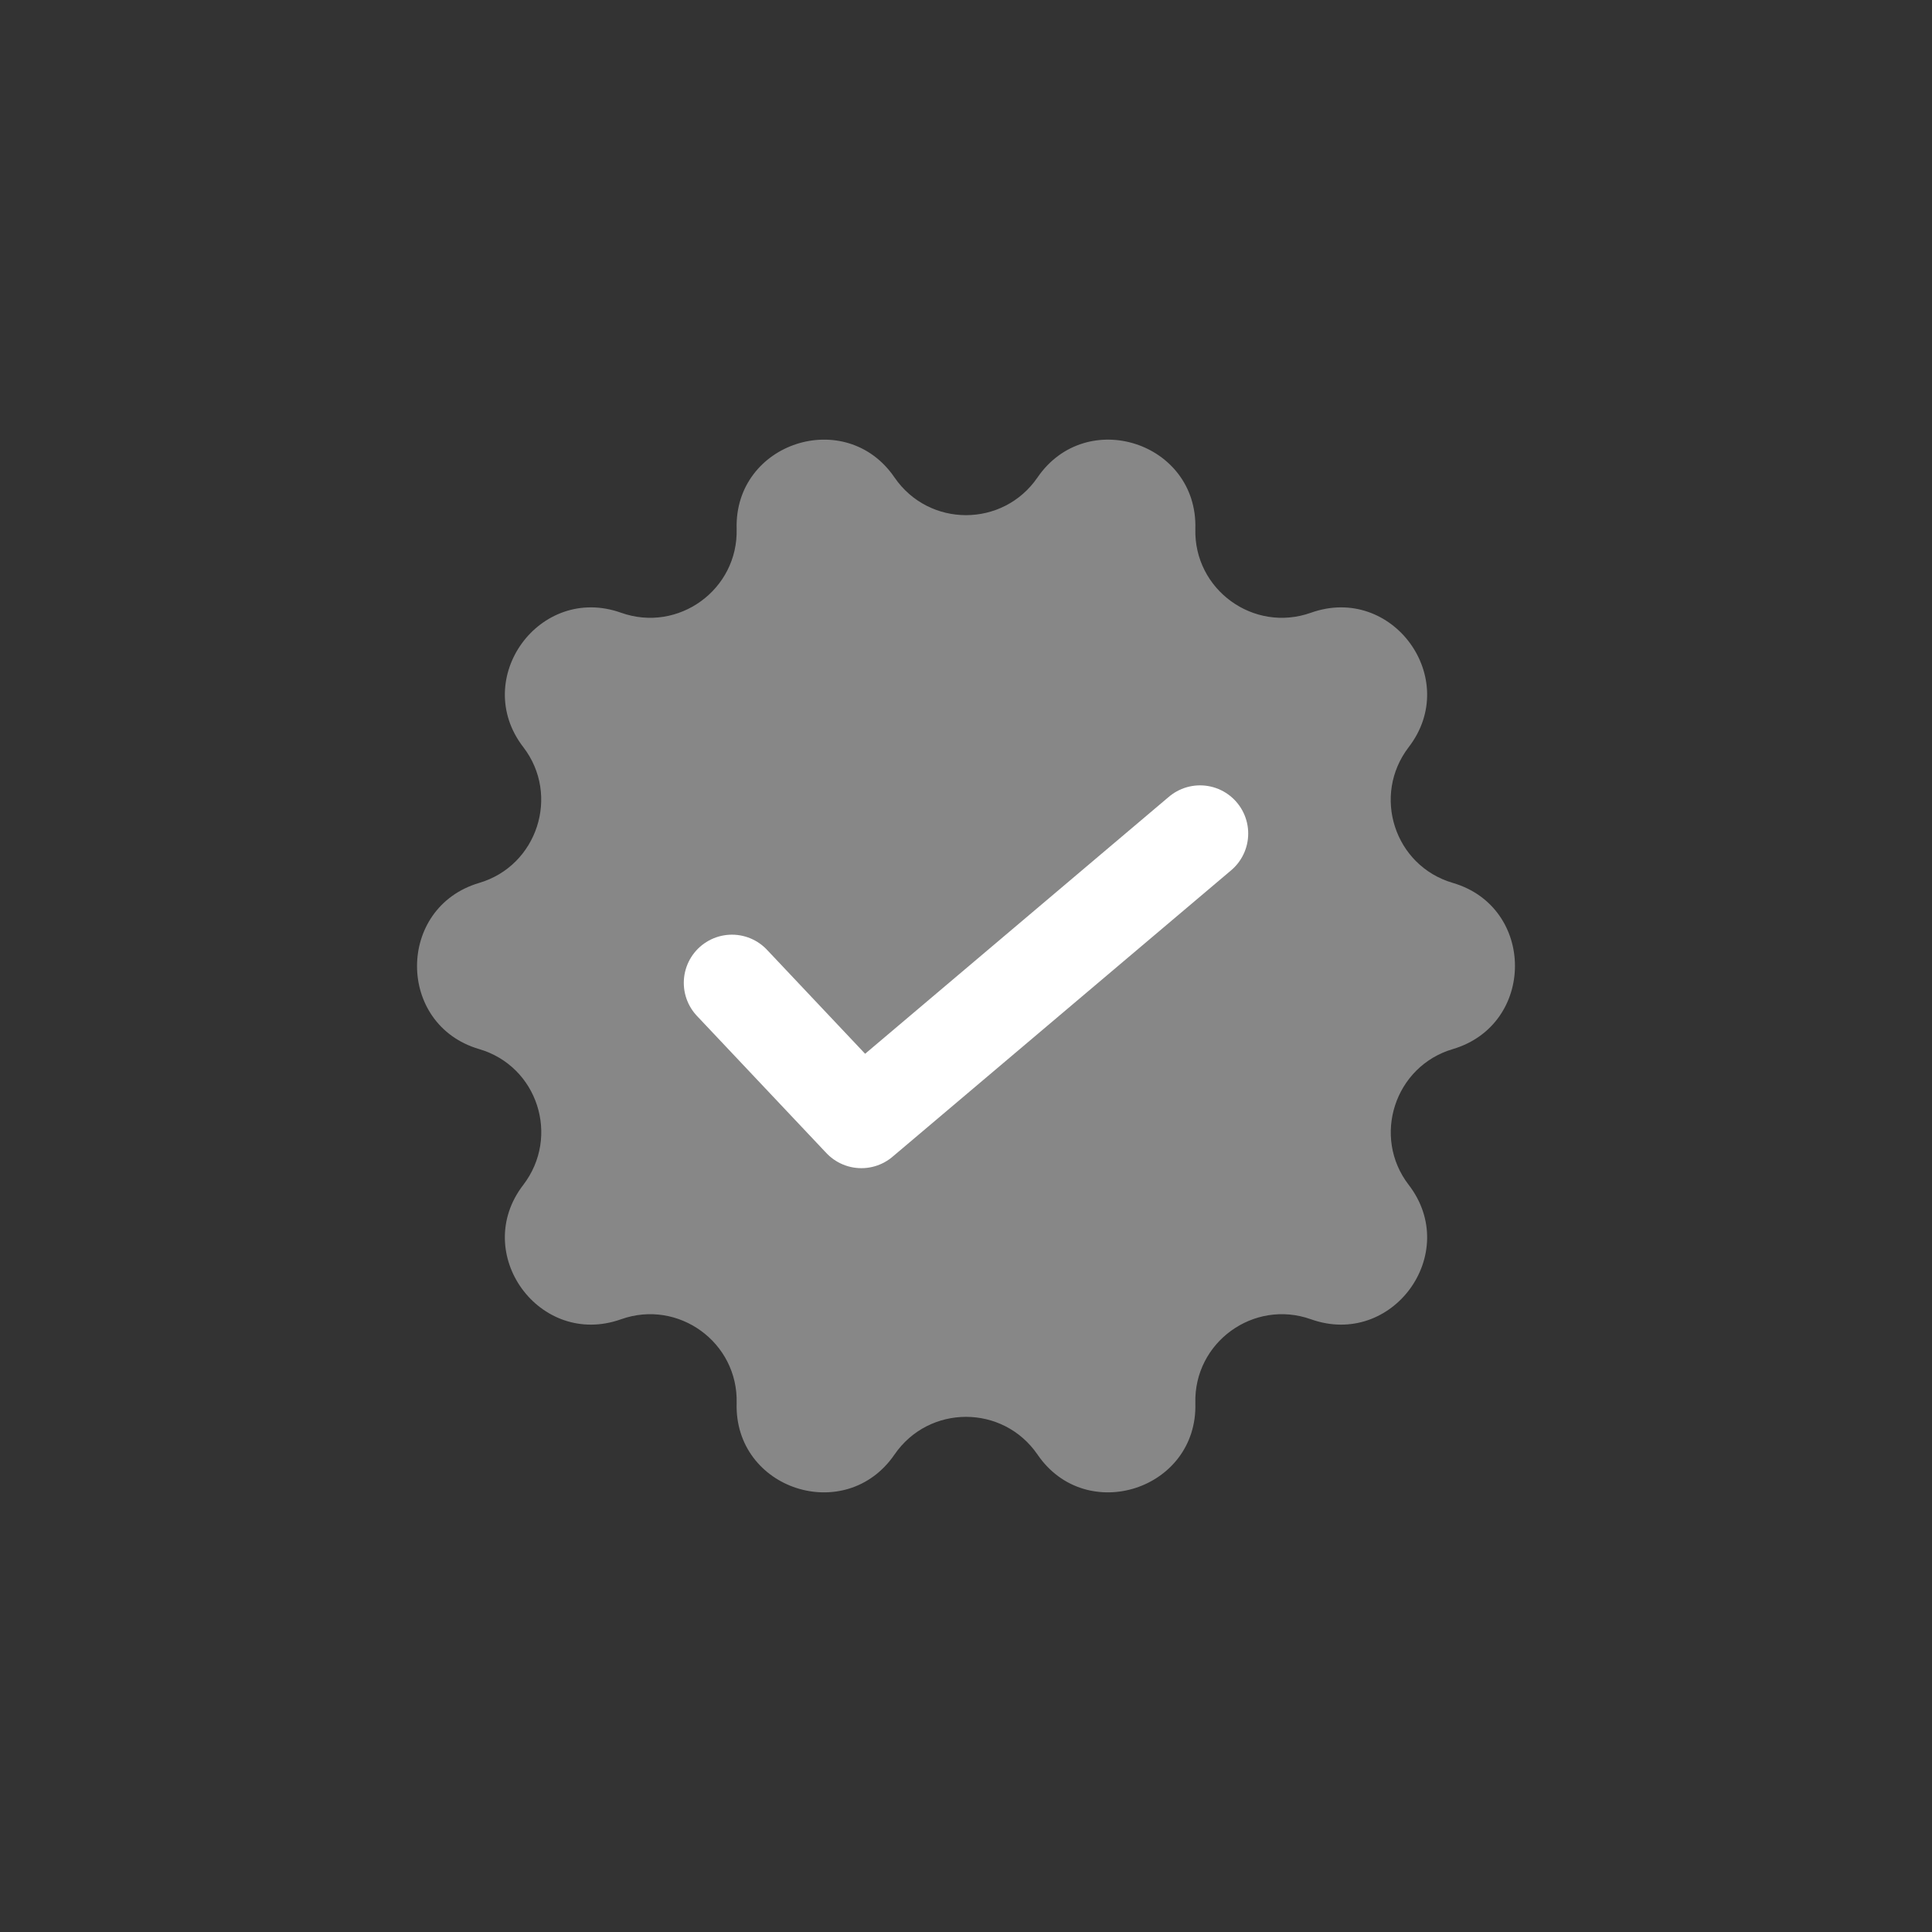 <?xml version="1.0" encoding="UTF-8"?><svg id="Layer_1" xmlns="http://www.w3.org/2000/svg" viewBox="0 0 70 70"><rect x="0" y="0" width="70" height="70" fill="#333333" stroke="none"/><defs><style>.cls-1{fill:none;stroke:#fff;stroke-linecap:round;stroke-linejoin:round;stroke-width:3.49px;}.cls-2{fill:#878787;}</style></defs><path class="cls-2" d="M37.59,17.3h0c1.77-2.58,5.81-1.27,5.72,1.86h0c-.06,2.2,2.11,3.78,4.19,3.04h0c2.95-1.05,5.45,2.39,3.54,4.87h0c-1.34,1.75-.52,4.3,1.6,4.92h0c3,.88,3,5.13,0,6.02h0c-2.11,.62-2.94,3.18-1.6,4.92h0c1.91,2.48-.59,5.92-3.54,4.87h0c-2.08-.74-4.25,.84-4.19,3.04h0c.09,3.13-3.96,4.44-5.72,1.86h0c-1.25-1.82-3.93-1.82-5.18,0h0c-1.77,2.58-5.81,1.27-5.72-1.86h0c.06-2.2-2.11-3.78-4.19-3.04h0c-2.95,1.05-5.45-2.39-3.54-4.87h0c1.34-1.75,.52-4.3-1.6-4.92h0c-3-.88-3-5.13,0-6.02h0c2.11-.62,2.94-3.18,1.6-4.92h0c-1.91-2.48,.59-5.92,3.54-4.87h0c2.08,.74,4.25-.84,4.19-3.04h0c-.09-3.13,3.96-4.44,5.72-1.86h0c1.25,1.82,3.93,1.82,5.18,0Z"/><polyline class="cls-1" points="26.52 35.61 31.21 40.58 43.48 30.2"/></svg>